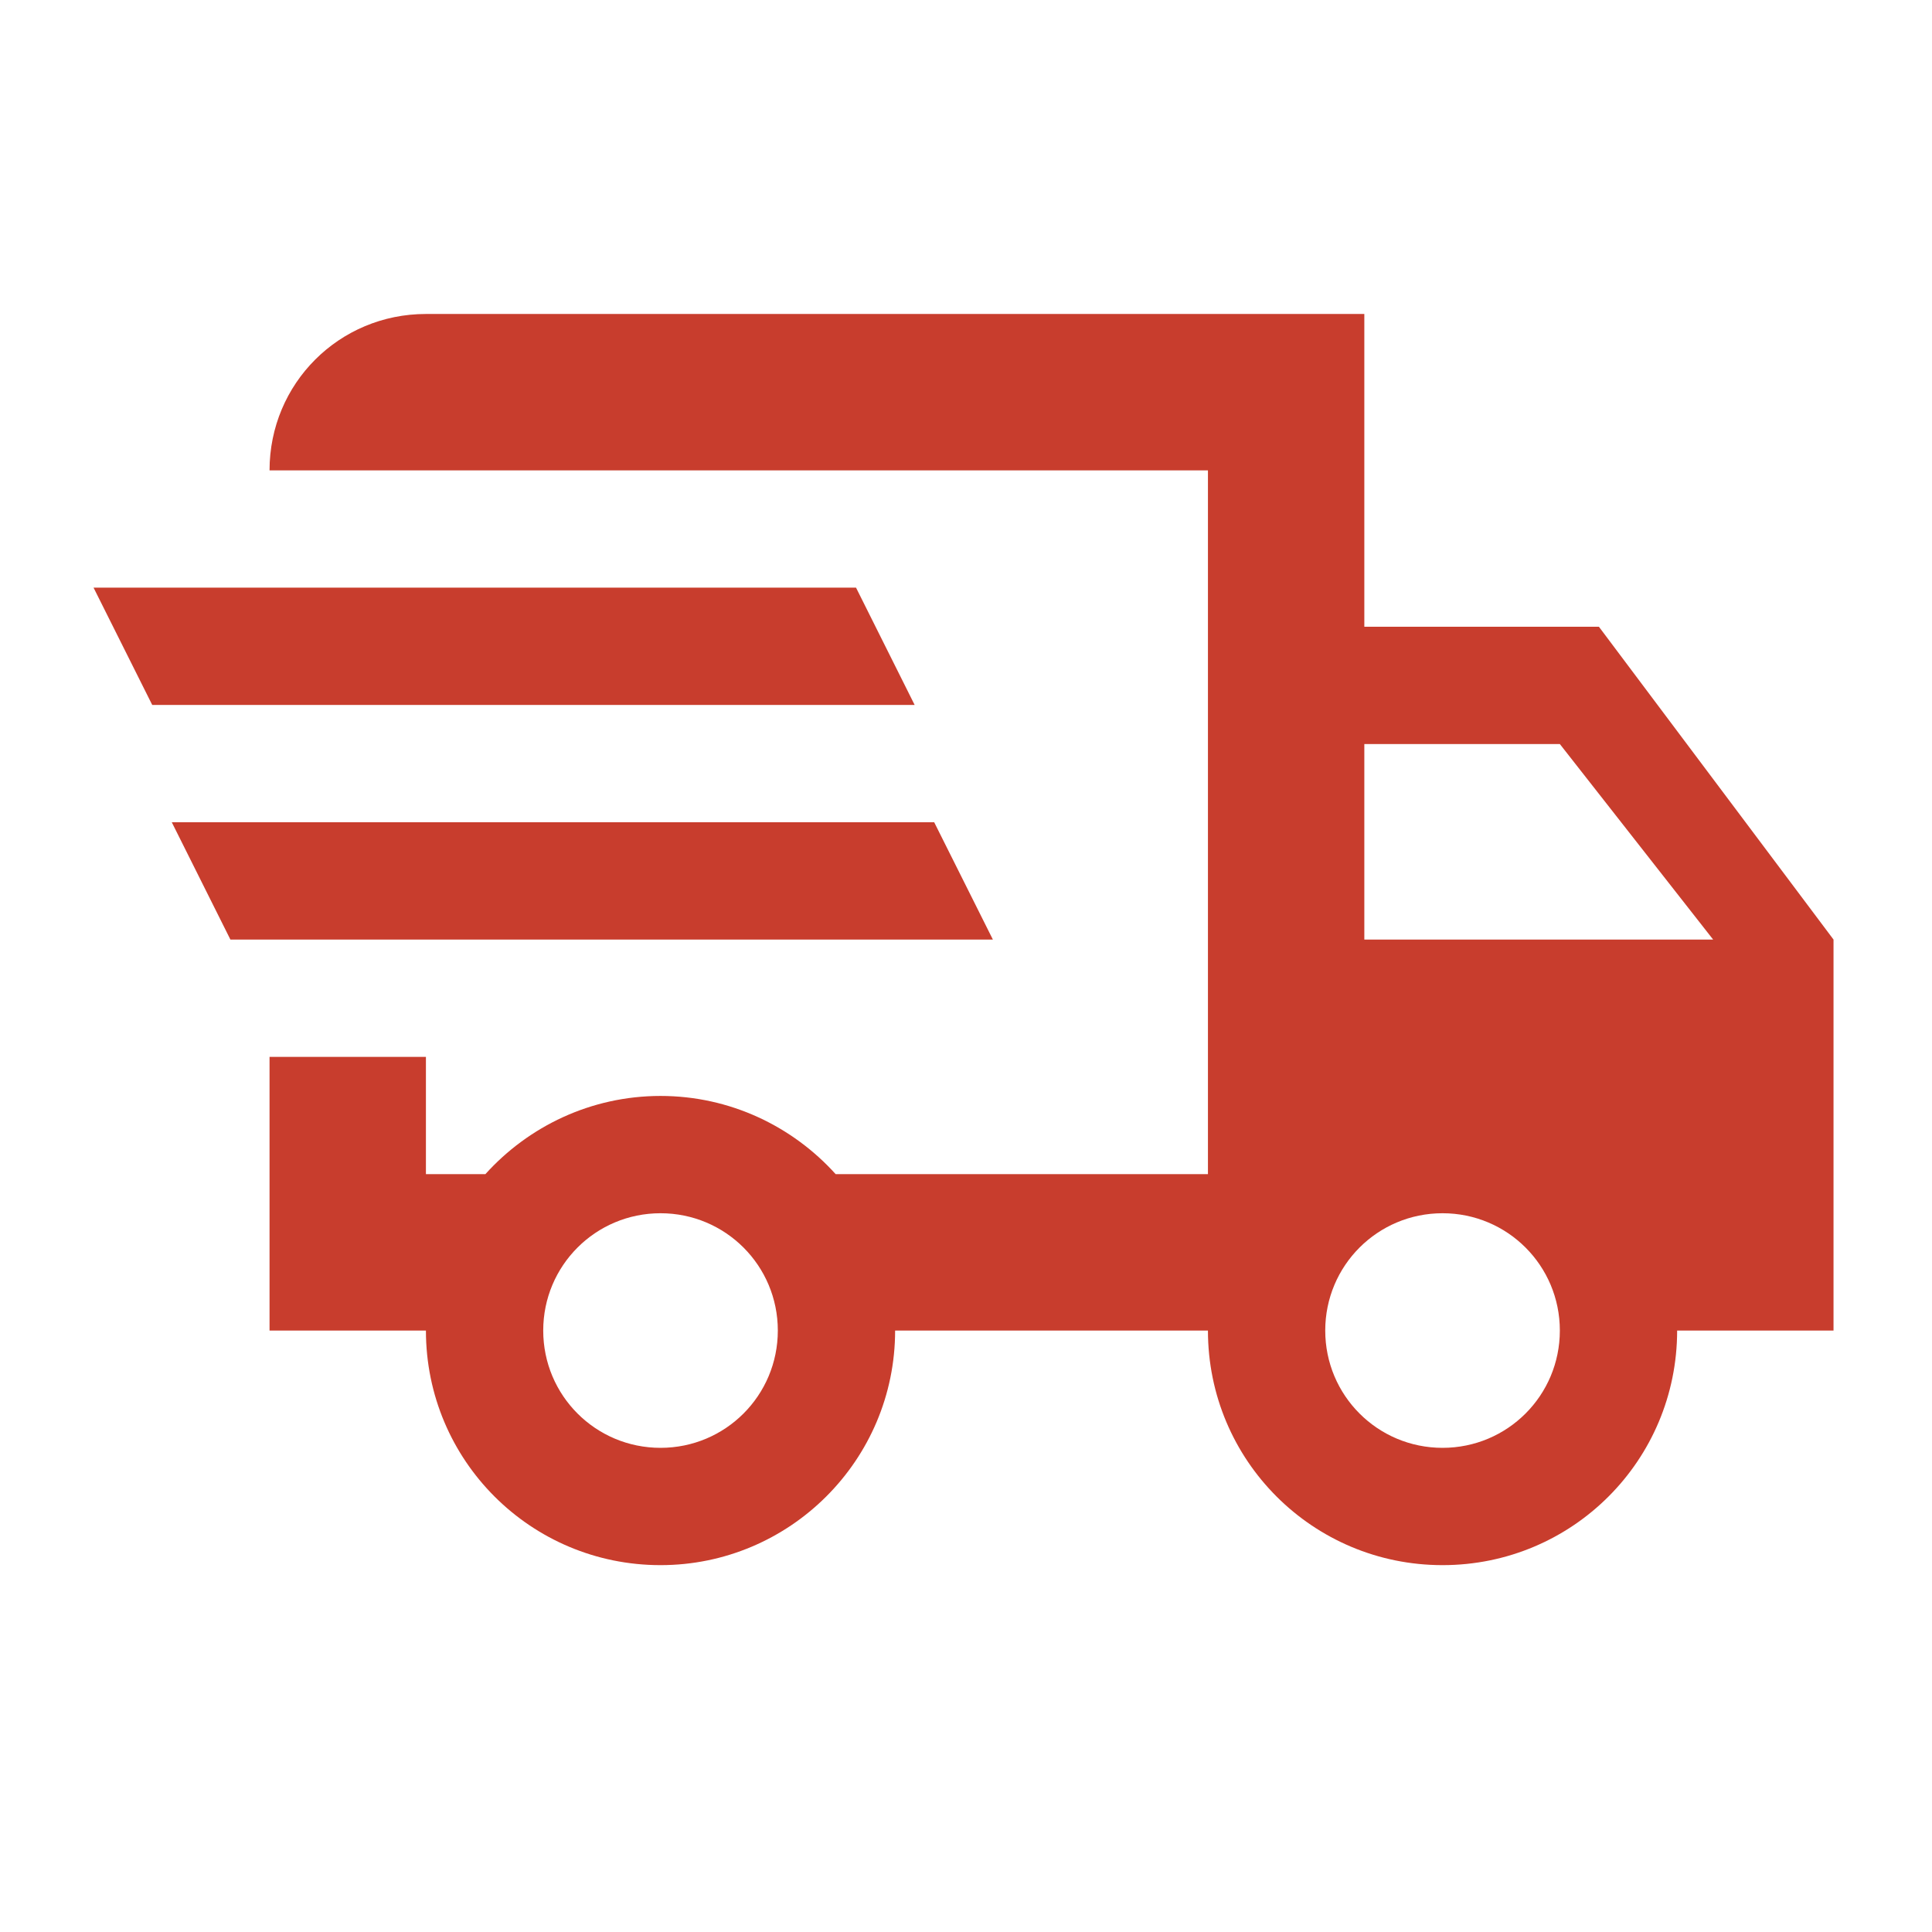 <svg width="35" height="35" viewBox="0 0 35 35" fill="none" xmlns="http://www.w3.org/2000/svg">
<path d="M1.695 10.646H15.508L16.57 12.771H2.758L1.695 10.646ZM3.112 14.896H16.924L17.987 17.021H4.174L3.112 14.896ZM26.133 26.229C27.309 26.229 28.258 25.28 28.258 24.104C28.258 22.928 27.309 21.979 26.133 21.979C24.957 21.979 24.008 22.928 24.008 24.104C24.008 25.28 24.957 26.229 26.133 26.229ZM28.258 13.479H24.716V17.021H31.035L28.258 13.479ZM11.966 26.229C13.142 26.229 14.091 25.28 14.091 24.104C14.091 22.928 13.142 21.979 11.966 21.979C10.79 21.979 9.841 22.928 9.841 24.104C9.841 25.28 10.79 26.229 11.966 26.229ZM28.966 11.354L33.216 17.021V24.104H30.383C30.383 26.456 28.485 28.354 26.133 28.354C23.781 28.354 21.883 26.456 21.883 24.104H16.216C16.216 26.456 14.304 28.354 11.966 28.354C9.614 28.354 7.716 26.456 7.716 24.104H4.883V19.146H7.716V21.271H8.793C9.572 20.407 10.705 19.854 11.966 19.854C13.227 19.854 14.36 20.407 15.139 21.271H21.883V8.521H4.883C4.883 6.948 6.144 5.688 7.716 5.688H24.716V11.354H28.966Z" fill="#C83D2D"/>
</svg>

